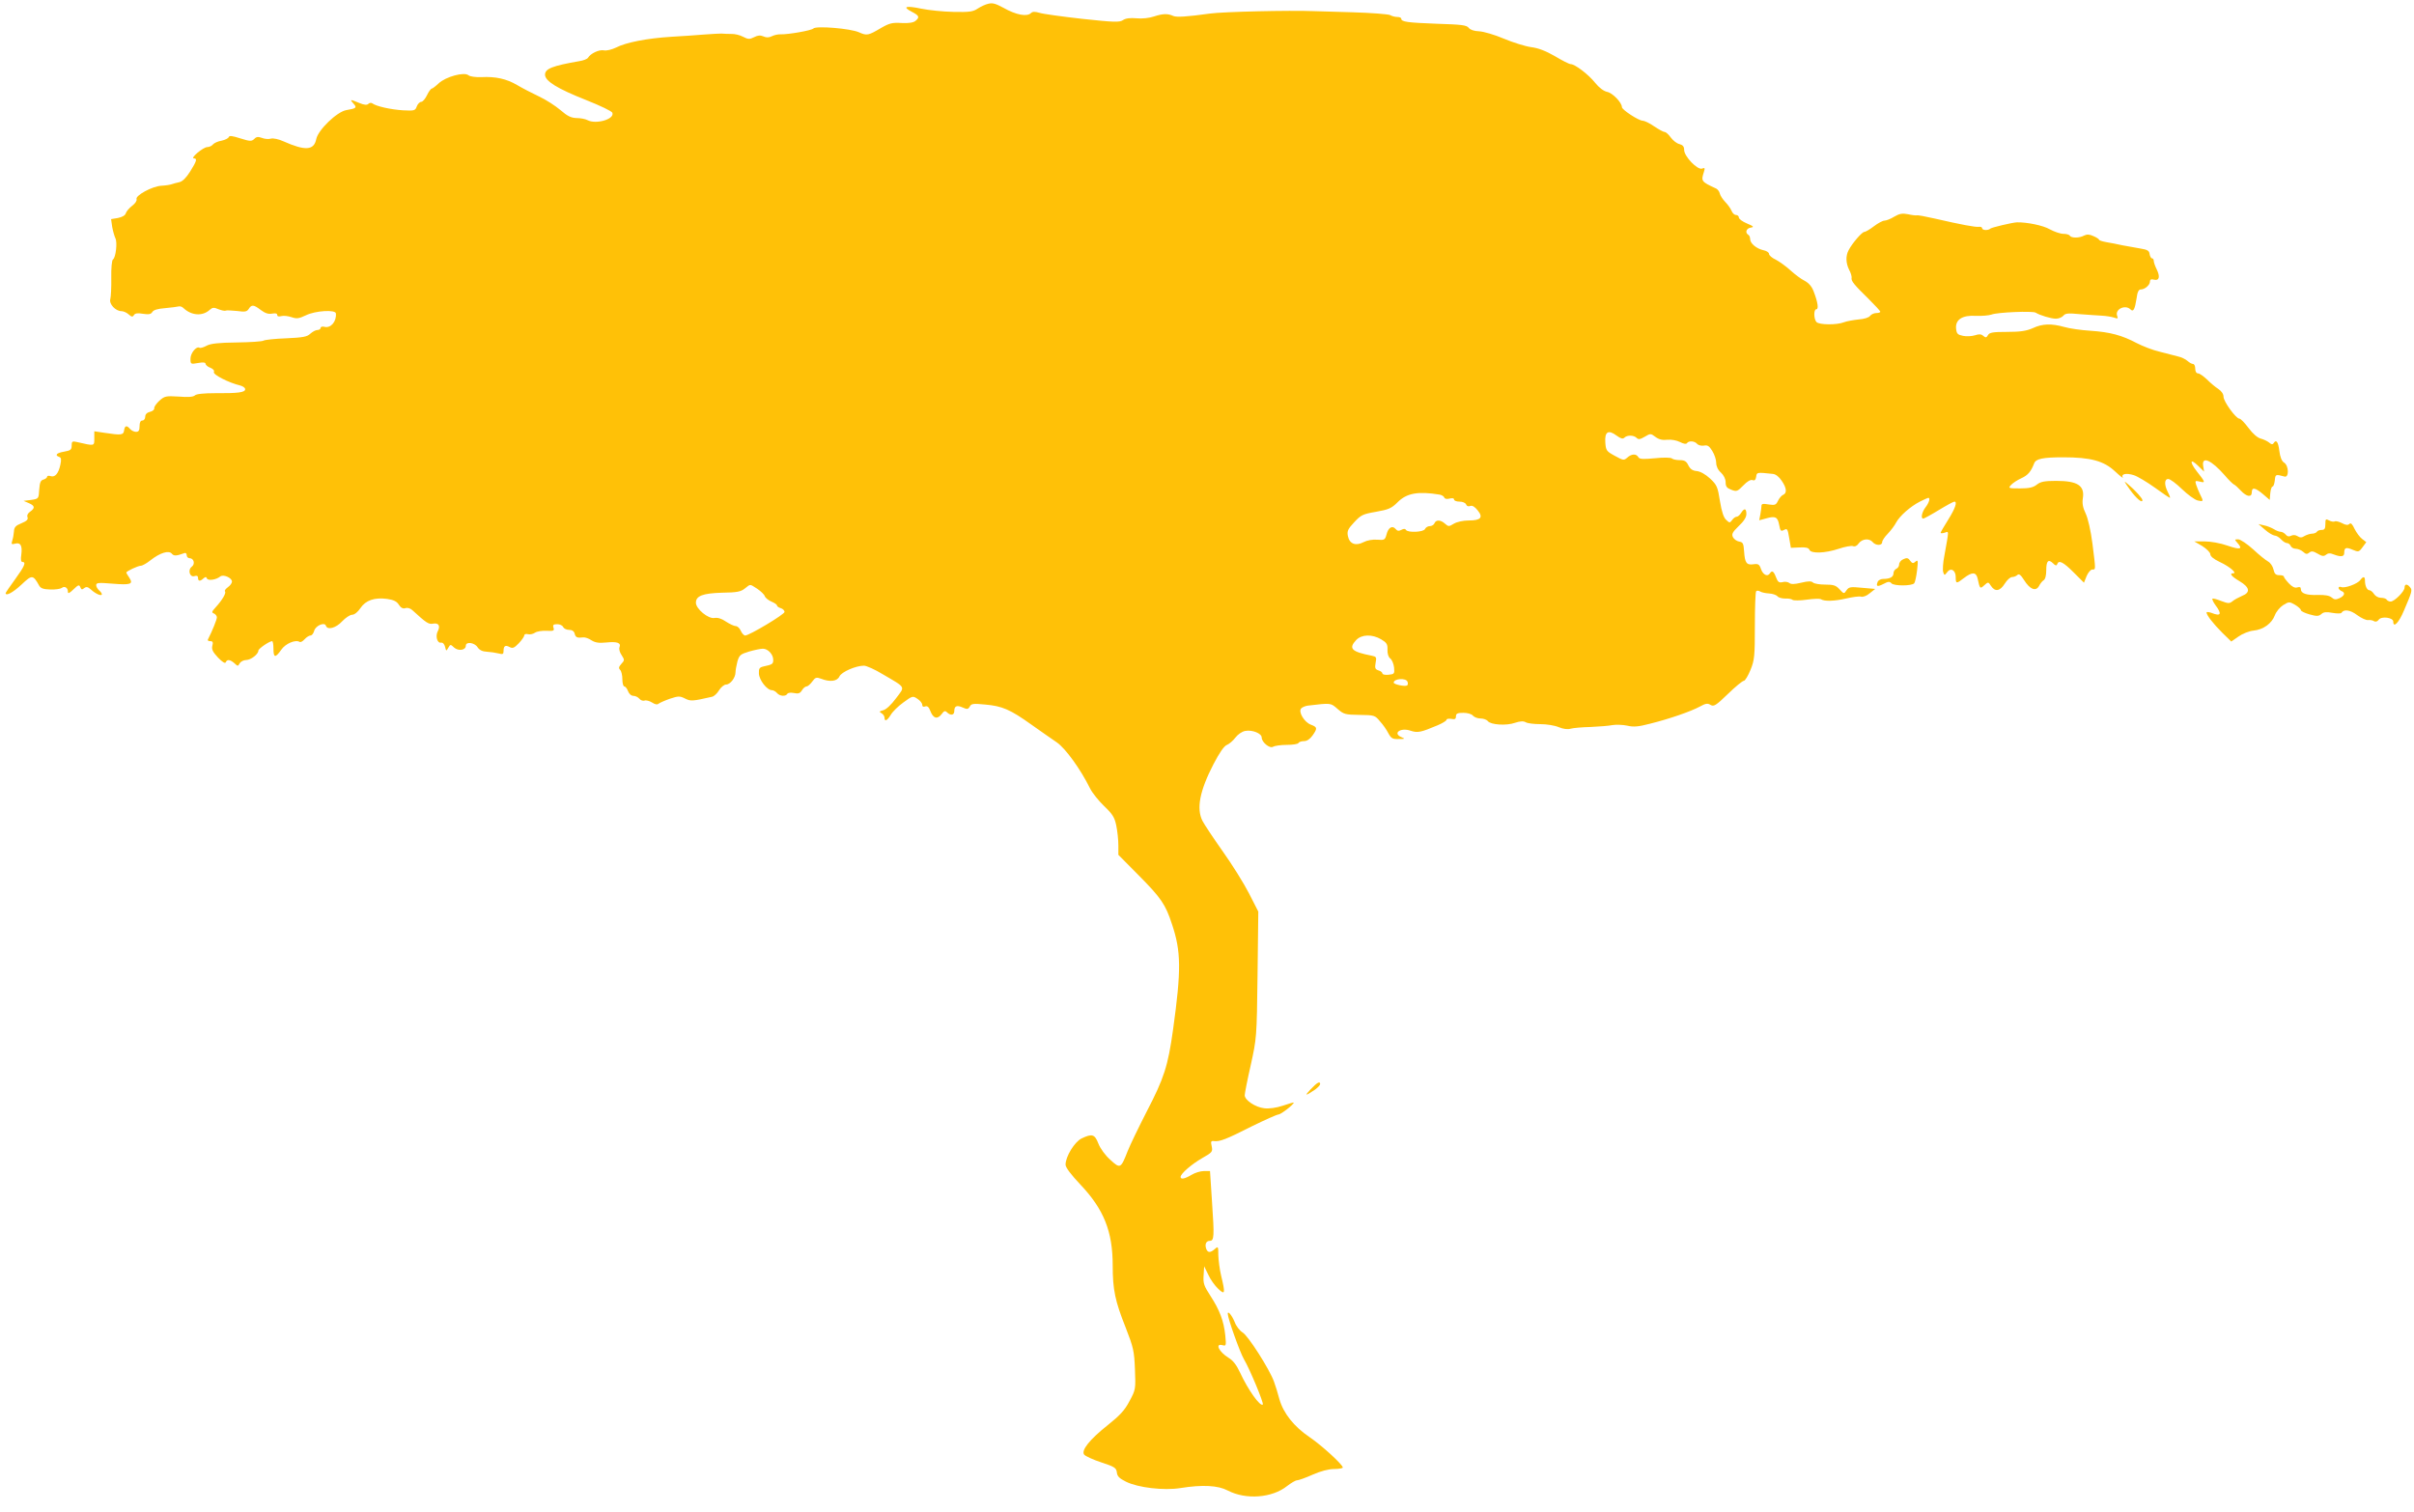 <?xml version="1.0" standalone="no"?>
<!DOCTYPE svg PUBLIC "-//W3C//DTD SVG 20010904//EN"
 "http://www.w3.org/TR/2001/REC-SVG-20010904/DTD/svg10.dtd">
<svg version="1.0" xmlns="http://www.w3.org/2000/svg"
 width="1280pt" height="802pt" viewBox="0 0 1280 802"
 preserveAspectRatio="xMidYMid meet">
<g transform="translate(0,802) scale(0.1,-0.1)"
fill="#ffc107" stroke="none">
<path d="M5240 8000 c-14 -3 -38 -14 -55 -25 -25 -17 -44 -20 -130 -18 -55 1
-131 9 -170 17 -81 17 -103 11 -51 -16 40 -21 44 -29 20 -49 -11 -9 -36 -13
-74 -11 -48 3 -64 -1 -106 -25 -71 -42 -77 -43 -120 -24 -45 20 -226 35 -241
20 -11 -11 -133 -32 -173 -31 -14 1 -35 -4 -47 -10 -16 -8 -30 -8 -45 -1 -16
7 -30 6 -49 -4 -24 -12 -32 -12 -59 2 -16 9 -45 16 -63 15 -17 0 -41 1 -52 2
-11 0 -51 -2 -90 -5 -38 -3 -117 -9 -175 -12 -129 -8 -241 -30 -293 -57 -23
-11 -51 -18 -65 -15 -25 5 -70 -16 -84 -39 -4 -7 -25 -15 -45 -18 -143 -25
-183 -40 -183 -72 0 -34 65 -74 219 -135 73 -29 136 -59 138 -67 13 -34 -87
-63 -132 -39 -11 6 -37 11 -58 11 -29 1 -48 10 -85 42 -27 23 -78 56 -115 73
-36 17 -88 44 -115 60 -56 33 -114 46 -190 42 -31 -1 -60 3 -68 10 -23 19
-121 -8 -158 -43 -16 -15 -33 -28 -37 -28 -4 0 -16 -16 -25 -35 -9 -19 -23
-35 -30 -35 -8 0 -19 -11 -24 -24 -8 -23 -13 -24 -73 -21 -64 4 -142 21 -163
37 -6 4 -15 3 -21 -3 -7 -7 -22 -6 -48 5 -48 20 -52 20 -31 -3 20 -22 16 -26
-38 -35 -50 -9 -149 -105 -159 -153 -12 -61 -58 -64 -175 -12 -24 11 -53 17
-65 14 -13 -4 -34 -2 -49 4 -19 7 -29 6 -40 -6 -14 -13 -22 -13 -73 3 -44 14
-59 16 -62 7 -3 -7 -20 -15 -38 -19 -19 -3 -39 -12 -46 -20 -6 -8 -20 -14 -30
-14 -21 0 -92 -59 -71 -60 19 0 15 -14 -20 -70 -21 -33 -40 -52 -57 -56 -14
-3 -33 -8 -41 -11 -8 -3 -33 -7 -55 -8 -49 -3 -138 -52 -131 -71 3 -8 -7 -23
-23 -35 -16 -12 -31 -30 -34 -40 -3 -11 -18 -20 -42 -25 l-36 -6 6 -42 c4 -22
12 -49 17 -60 11 -21 2 -102 -13 -112 -6 -3 -10 -47 -9 -97 1 -51 -2 -102 -5
-113 -8 -26 28 -64 59 -64 11 0 28 -8 38 -17 16 -14 21 -15 28 -4 6 10 20 12
48 7 32 -5 43 -2 50 10 6 10 28 17 68 20 32 3 64 7 71 9 7 2 18 -1 25 -8 43
-41 102 -45 140 -10 15 13 22 14 47 3 16 -6 33 -10 38 -7 4 2 31 1 59 -2 44
-6 53 -4 63 11 15 24 26 23 64 -6 23 -17 40 -23 60 -19 18 3 27 1 27 -7 0 -8
8 -10 23 -6 12 3 36 0 53 -6 27 -9 38 -8 76 10 51 25 157 31 159 10 4 -43 -27
-80 -61 -71 -11 3 -20 0 -20 -6 0 -6 -8 -11 -17 -11 -9 0 -26 -9 -38 -20 -17
-16 -39 -20 -128 -24 -58 -2 -112 -8 -119 -12 -7 -5 -71 -9 -143 -10 -96 -1
-138 -6 -159 -17 -16 -9 -34 -14 -38 -11 -17 10 -48 -29 -48 -58 0 -29 1 -30
40 -23 27 5 40 3 40 -4 0 -6 11 -16 25 -21 15 -6 23 -15 19 -23 -5 -14 80 -57
139 -71 15 -4 27 -12 27 -20 0 -17 -37 -22 -160 -21 -59 0 -100 -4 -107 -12
-9 -8 -37 -10 -85 -6 -68 4 -75 3 -103 -22 -16 -15 -29 -33 -27 -40 1 -7 -9
-16 -23 -19 -16 -4 -25 -13 -25 -26 0 -11 -7 -20 -15 -20 -10 0 -15 -10 -15
-30 0 -23 -5 -30 -19 -30 -10 0 -24 7 -31 15 -18 21 -28 19 -32 -7 -3 -25 -14
-27 -105 -13 l-53 8 0 -38 c0 -41 3 -41 -92 -19 -25 6 -28 3 -28 -19 0 -22 -6
-26 -40 -32 -41 -7 -51 -19 -26 -28 11 -4 12 -14 6 -42 -10 -46 -28 -67 -51
-60 -11 4 -19 2 -19 -3 0 -5 -9 -12 -19 -15 -16 -4 -20 -15 -23 -53 -3 -49 -3
-49 -43 -55 l-40 -5 28 -12 c32 -14 34 -26 7 -45 -13 -9 -18 -20 -14 -30 4
-12 -4 -20 -33 -32 -30 -12 -38 -21 -39 -43 -1 -15 -5 -37 -9 -49 -6 -19 -4
-21 15 -16 29 8 39 -10 33 -58 -4 -25 -2 -39 6 -39 21 0 11 -23 -39 -92 -28
-38 -50 -71 -50 -73 0 -18 39 3 84 45 56 53 61 53 94 -6 8 -14 23 -19 59 -20
26 -1 53 3 60 8 15 12 33 2 33 -19 0 -13 7 -10 30 12 25 24 30 26 36 11 5 -13
9 -14 20 -5 12 9 19 8 37 -8 25 -23 57 -36 57 -24 0 5 -7 14 -15 21 -8 7 -15
19 -15 27 0 13 13 14 85 8 98 -8 113 -3 91 31 -9 13 -16 25 -16 28 0 7 62 36
77 36 8 0 31 13 51 29 51 40 97 54 113 35 11 -13 23 -13 67 3 6 3 12 -2 12
-11 0 -9 7 -16 15 -16 23 0 31 -31 12 -45 -23 -17 -11 -58 14 -50 13 4 19 1
19 -9 0 -19 11 -20 29 -3 11 9 14 9 18 0 5 -14 49 -8 71 10 16 13 62 -7 62
-27 0 -8 -10 -22 -22 -30 -12 -9 -19 -19 -15 -22 8 -8 -15 -47 -50 -85 -20
-22 -22 -27 -9 -32 9 -4 16 -13 16 -21 0 -11 -24 -71 -48 -118 -2 -5 4 -8 13
-8 13 0 16 -6 11 -24 -5 -19 2 -33 30 -63 23 -24 38 -33 41 -25 7 17 23 15 46
-5 18 -17 19 -17 28 0 6 9 21 17 34 17 25 0 65 31 65 50 0 10 58 50 73 50 4 0
7 -18 7 -40 0 -49 10 -50 41 -6 22 33 76 56 98 42 5 -3 16 3 26 14 10 11 24
20 31 20 8 0 16 11 20 25 7 27 55 48 62 27 8 -25 54 -12 86 23 18 19 42 35 53
35 12 0 30 14 44 35 28 42 75 58 142 49 34 -5 51 -13 62 -31 11 -17 22 -22 35
-18 11 4 27 -1 38 -12 72 -66 85 -75 109 -70 29 5 39 -12 24 -41 -13 -25 -3
-63 17 -60 10 2 18 -7 22 -22 6 -24 6 -24 17 -5 11 19 12 19 31 1 23 -20 62
-14 62 10 0 23 46 17 62 -8 10 -15 26 -23 49 -24 19 -1 46 -5 62 -9 23 -6 27
-4 27 12 0 28 9 34 32 22 16 -9 25 -5 49 20 16 17 29 36 29 42 0 6 9 9 19 6
11 -3 28 1 38 8 10 7 37 11 61 10 37 -2 42 0 37 16 -5 15 -1 19 20 19 14 0 28
-7 31 -15 4 -8 17 -15 31 -15 16 0 27 -7 30 -20 5 -20 13 -24 46 -20 10 1 30
-6 44 -16 20 -12 39 -15 78 -11 58 6 79 -2 70 -25 -4 -9 1 -28 11 -42 16 -25
16 -28 -1 -46 -14 -16 -16 -23 -7 -32 7 -7 12 -29 12 -50 0 -21 5 -38 10 -38
6 0 15 -11 20 -25 6 -15 17 -25 29 -25 10 0 24 -7 31 -15 7 -9 20 -13 28 -10
8 3 26 -2 39 -10 17 -11 28 -13 36 -6 7 5 34 17 60 26 43 14 51 15 79 1 30
-15 38 -15 143 9 11 2 28 18 38 35 10 16 27 30 37 30 22 0 50 36 50 65 0 11 5
37 10 57 10 34 16 39 62 53 28 8 61 15 73 15 27 0 55 -30 55 -59 0 -22 -4 -25
-51 -35 -22 -5 -26 -11 -25 -37 1 -35 43 -89 69 -89 8 0 20 -7 27 -15 14 -17
46 -20 55 -4 4 6 19 7 35 4 23 -5 32 -2 42 14 7 12 18 21 25 21 6 0 20 12 30
26 16 22 22 24 46 15 48 -19 86 -14 98 12 11 24 87 57 130 57 13 0 58 -20 99
-45 126 -74 120 -63 71 -128 -25 -34 -52 -59 -67 -63 -22 -6 -24 -8 -10 -16 9
-5 16 -16 16 -23 0 -24 14 -17 33 14 9 16 39 46 67 66 48 35 50 36 75 19 14
-9 25 -23 25 -31 0 -10 6 -13 16 -9 11 4 19 -3 27 -24 15 -40 37 -46 59 -18
13 18 19 21 29 11 19 -19 39 -16 39 6 0 28 14 33 45 19 23 -10 28 -10 37 5 8
16 19 17 81 11 91 -8 133 -26 245 -106 49 -34 110 -78 136 -95 46 -32 125
-141 176 -244 12 -24 46 -66 75 -94 44 -42 55 -59 64 -103 6 -29 11 -76 11
-104 l0 -51 106 -107 c121 -122 144 -156 178 -260 49 -145 50 -243 6 -560 -27
-194 -48 -258 -140 -435 -42 -82 -88 -177 -101 -210 -36 -92 -39 -94 -92 -45
-27 24 -53 60 -63 86 -19 49 -33 54 -89 27 -37 -18 -85 -96 -85 -139 0 -15 29
-53 79 -106 124 -131 171 -248 171 -429 0 -128 13 -189 68 -327 42 -108 46
-125 50 -224 4 -104 4 -107 -29 -168 -25 -48 -50 -75 -115 -127 -97 -77 -143
-135 -125 -157 7 -8 48 -27 91 -41 70 -23 79 -29 82 -53 2 -21 14 -32 48 -49
64 -32 201 -48 289 -34 118 19 200 14 251 -13 96 -50 235 -40 315 24 21 16 44
30 52 30 8 0 45 13 83 30 43 19 85 30 114 30 25 0 46 4 46 8 0 15 -110 116
-176 161 -83 56 -139 127 -160 201 -8 30 -21 73 -29 94 -24 66 -137 243 -166
260 -15 9 -34 33 -42 55 -15 36 -37 63 -37 44 1 -26 64 -203 86 -241 31 -52
106 -233 100 -240 -14 -13 -79 79 -121 170 -18 39 -37 64 -61 78 -50 31 -73
77 -33 67 21 -6 21 -3 16 51 -8 77 -30 135 -78 209 -35 54 -40 67 -37 110 l3
48 22 -45 c11 -25 35 -58 52 -74 37 -35 39 -26 16 69 -8 33 -14 82 -15 109 0
47 -1 48 -18 33 -25 -22 -39 -21 -47 3 -7 23 1 40 20 40 23 0 24 25 12 200
l-11 170 -33 0 c-18 0 -47 -9 -65 -20 -35 -21 -58 -26 -58 -11 0 17 59 68 115
100 53 30 56 34 50 62 -6 26 -4 30 12 28 30 -4 64 9 198 77 71 35 136 64 144
64 14 1 81 53 81 63 0 2 -26 -5 -57 -16 -36 -12 -74 -17 -99 -14 -47 5 -104
43 -104 69 0 9 14 82 32 160 31 142 32 145 36 478 l4 336 -49 96 c-27 53 -90
154 -140 224 -50 71 -98 143 -107 161 -33 65 -15 159 59 302 32 61 56 96 71
101 12 5 32 22 44 38 13 17 35 33 53 36 37 7 87 -13 87 -35 0 -25 43 -60 60
-49 8 5 41 10 72 10 31 0 60 4 63 10 3 6 17 10 30 10 15 0 31 11 44 29 27 38
27 45 -8 58 -35 13 -69 69 -51 87 6 6 21 12 33 14 126 15 122 15 159 -17 33
-29 41 -31 117 -32 78 -1 82 -2 108 -34 16 -17 36 -46 45 -64 15 -27 22 -31
55 -30 33 0 35 1 16 9 -52 21 -7 54 47 35 37 -12 53 -9 143 29 26 11 47 24 47
29 0 5 11 7 25 5 19 -4 25 -1 25 13 0 15 8 19 39 19 22 0 44 -6 51 -15 7 -8
25 -15 40 -15 15 0 33 -6 39 -14 16 -20 99 -25 144 -9 27 9 45 10 57 3 10 -6
45 -10 78 -10 33 0 76 -7 97 -16 24 -10 48 -13 64 -8 14 4 62 8 106 9 44 2 96
6 115 10 19 3 54 2 78 -3 33 -8 59 -6 120 10 105 26 219 66 265 91 31 17 41
19 57 9 17 -10 28 -4 92 58 40 39 78 70 85 70 6 0 22 26 35 58 21 52 23 72 23
234 0 97 3 179 7 183 4 4 13 3 20 -1 7 -5 29 -10 48 -11 19 -1 39 -8 45 -15 5
-7 24 -12 40 -12 17 1 35 -2 40 -7 6 -4 40 -4 75 1 35 5 68 6 74 3 20 -13 72
-11 134 3 34 8 70 13 80 10 10 -3 30 4 46 18 l29 23 -69 6 c-62 6 -70 5 -83
-13 -13 -20 -14 -20 -37 5 -19 21 -32 25 -77 25 -29 0 -58 5 -64 11 -8 8 -25
8 -62 -1 -37 -9 -55 -9 -64 -1 -7 5 -23 8 -35 4 -19 -4 -25 0 -35 26 -12 32
-21 38 -32 21 -12 -20 -36 -9 -47 21 -9 27 -15 30 -39 27 -38 -6 -47 7 -51 67
-3 43 -6 50 -26 53 -12 2 -27 12 -33 23 -8 16 -4 26 30 59 27 25 41 47 41 64
0 31 -11 33 -28 6 -7 -11 -17 -20 -23 -20 -7 0 -18 -8 -24 -17 -13 -17 -14
-17 -32 0 -13 11 -24 43 -33 99 -12 76 -16 86 -52 120 -25 23 -52 38 -71 40
-23 2 -35 11 -45 31 -10 21 -20 27 -46 27 -17 0 -36 4 -41 9 -6 5 -43 6 -90 1
-64 -6 -82 -5 -88 6 -11 19 -36 18 -59 -3 -17 -15 -21 -15 -66 10 -44 24 -47
28 -50 71 -4 57 16 69 60 36 22 -16 33 -19 41 -11 15 15 50 14 65 -1 10 -10
19 -8 43 6 30 18 32 18 57 -1 19 -14 38 -18 63 -15 22 2 49 -3 67 -12 19 -10
33 -12 37 -6 9 14 41 12 54 -4 6 -7 22 -11 36 -9 19 4 28 -2 44 -28 12 -19 21
-47 21 -63 0 -18 9 -38 25 -52 15 -14 25 -34 25 -51 0 -23 6 -31 30 -40 28
-11 33 -9 64 23 21 22 39 32 49 28 11 -4 16 1 19 18 3 24 3 24 88 15 15 -1 33
-15 47 -36 27 -39 29 -66 8 -75 -8 -3 -20 -17 -27 -31 -11 -23 -16 -25 -50
-20 -30 5 -38 4 -38 -8 0 -8 -3 -28 -6 -45 l-6 -31 37 10 c49 14 61 8 69 -35
6 -32 9 -35 26 -26 17 9 19 5 27 -43 l9 -52 46 2 c33 2 48 -2 52 -12 8 -22 84
-19 156 5 32 11 66 17 75 14 10 -4 22 1 31 15 18 24 56 28 74 6 16 -19 50 -19
50 0 0 8 13 28 30 45 16 17 36 43 44 59 19 35 75 85 126 111 22 11 42 20 45
20 11 0 4 -26 -15 -50 -19 -25 -27 -60 -12 -60 4 0 41 20 82 45 41 25 78 45
83 45 17 0 4 -37 -33 -96 -22 -35 -40 -66 -40 -69 0 -4 10 -3 21 0 24 8 24 19
-1 -121 -8 -39 -10 -79 -6 -89 6 -17 7 -17 20 0 19 27 46 12 46 -25 0 -36 3
-37 44 -5 43 33 64 32 72 -2 12 -56 13 -57 35 -37 21 19 22 19 36 -3 22 -33
48 -28 73 12 12 19 29 35 39 35 9 0 22 5 28 11 8 8 18 1 36 -28 31 -49 62 -61
79 -30 6 12 17 26 24 30 9 5 14 26 14 52 0 51 11 62 36 38 12 -13 19 -14 22
-5 8 24 32 12 87 -43 l55 -55 14 35 c8 19 22 35 30 35 19 0 19 -7 1 137 -9 70
-24 135 -36 160 -15 31 -19 54 -15 80 11 68 -28 93 -141 93 -62 0 -83 -4 -103
-20 -19 -15 -41 -20 -89 -20 -62 0 -64 1 -47 19 9 10 34 26 54 35 35 16 51 35
68 79 9 24 45 32 154 32 145 0 215 -19 274 -74 27 -25 46 -40 42 -33 -11 19
19 25 59 12 19 -6 69 -36 111 -66 41 -30 77 -54 80 -54 2 0 -2 13 -11 30 -20
39 -19 70 2 70 10 0 42 -24 73 -54 30 -29 67 -56 83 -60 31 -7 32 -5 13 32 -7
15 -17 38 -21 51 -7 22 -5 23 20 17 30 -8 29 -3 -17 55 -39 50 -35 70 5 31
l34 -33 -5 31 c-8 53 43 31 114 -50 21 -25 44 -47 49 -49 6 -2 22 -17 37 -33
31 -33 58 -37 58 -8 0 28 19 24 60 -11 l35 -30 3 36 c2 19 7 35 12 35 5 0 10
15 12 33 3 32 4 33 51 20 25 -8 24 58 -2 74 -12 7 -21 29 -25 62 -6 49 -17 63
-31 40 -5 -7 -12 -6 -23 4 -10 8 -29 17 -44 21 -17 4 -42 25 -65 56 -21 28
-42 50 -49 50 -18 0 -84 91 -84 116 0 15 -11 30 -27 41 -16 10 -43 33 -61 51
-18 17 -39 32 -47 32 -9 0 -15 10 -15 25 0 14 -5 25 -12 25 -6 0 -19 7 -29 16
-10 9 -32 20 -51 24 -18 5 -62 16 -97 25 -35 8 -89 29 -120 45 -79 42 -142 59
-246 66 -49 3 -112 12 -139 20 -68 19 -116 18 -167 -6 -34 -15 -66 -20 -136
-20 -76 0 -94 -3 -102 -17 -8 -14 -12 -15 -25 -4 -11 10 -23 10 -44 3 -16 -5
-45 -7 -63 -3 -29 6 -34 11 -37 38 -5 48 33 73 106 68 31 -1 68 2 82 7 30 12
218 20 234 10 22 -14 82 -32 107 -32 15 0 32 7 40 16 10 13 26 14 88 8 42 -3
94 -7 116 -8 22 -1 51 -6 64 -10 20 -7 23 -6 17 9 -13 35 43 62 71 34 15 -15
23 1 32 59 4 33 11 47 22 47 22 0 49 24 49 42 0 11 7 14 21 10 28 -7 34 15 15
54 -9 18 -16 38 -16 46 0 7 -4 13 -9 13 -5 0 -11 10 -13 23 -2 18 -12 23 -48
29 -25 4 -67 12 -95 17 -27 6 -67 14 -87 17 -21 4 -38 9 -38 13 0 3 -13 12
-30 19 -21 10 -34 10 -49 3 -25 -14 -68 -14 -76 -1 -3 6 -19 10 -34 10 -16 0
-48 11 -72 24 -36 21 -122 38 -174 37 -25 -1 -134 -27 -141 -33 -11 -11 -44
-10 -44 2 0 5 -8 9 -17 7 -19 -2 -91 11 -234 44 -48 11 -91 19 -95 17 -5 -1
-26 1 -47 6 -30 6 -46 3 -73 -13 -19 -12 -43 -21 -52 -21 -9 0 -35 -14 -56
-30 -22 -17 -45 -30 -51 -30 -12 0 -64 -60 -83 -97 -16 -30 -15 -68 3 -104 9
-16 14 -35 13 -42 -4 -16 13 -37 90 -112 34 -34 62 -64 62 -68 0 -4 -10 -7
-21 -7 -12 0 -27 -7 -33 -15 -6 -9 -32 -17 -61 -19 -27 -3 -63 -9 -78 -15 -38
-15 -130 -14 -145 1 -15 15 -16 68 -1 68 13 0 8 37 -14 94 -10 27 -26 45 -48
57 -19 9 -53 35 -76 56 -23 21 -58 46 -77 56 -20 9 -36 23 -36 31 0 7 -13 16
-29 19 -37 8 -71 36 -71 59 0 9 -4 20 -10 23 -18 11 -11 34 13 38 19 3 16 7
-20 22 -24 10 -43 24 -43 32 0 7 -7 13 -15 13 -9 0 -19 10 -24 23 -5 12 -20
33 -34 47 -13 14 -26 34 -28 44 -2 10 -11 22 -19 26 -80 37 -81 39 -65 89 6
20 5 23 -10 17 -24 -9 -95 65 -95 99 0 18 -7 26 -25 31 -14 3 -34 19 -46 35
-11 16 -26 29 -32 29 -7 0 -32 14 -56 30 -24 17 -52 30 -61 30 -21 0 -110 58
-110 72 0 24 -50 76 -79 81 -18 4 -42 22 -63 48 -35 44 -107 99 -130 99 -7 0
-45 19 -83 42 -49 28 -87 43 -126 48 -30 4 -95 24 -145 45 -49 21 -108 38
-131 39 -27 1 -47 8 -55 18 -11 15 -38 18 -169 22 -156 6 -189 10 -189 27 0 5
-9 9 -21 9 -11 0 -28 4 -38 10 -10 5 -101 12 -202 15 -101 3 -193 6 -204 6
-126 5 -479 -3 -550 -13 -123 -17 -175 -20 -193 -13 -30 14 -56 13 -102 -2
-26 -9 -64 -13 -94 -10 -34 3 -58 0 -72 -10 -19 -12 -47 -11 -215 7 -107 12
-209 26 -227 32 -24 7 -37 7 -45 -1 -21 -21 -78 -11 -147 28 -41 22 -57 27
-80 21z m2394 -2603 c11 -2 22 -9 24 -15 2 -7 13 -10 28 -6 15 4 24 2 24 -5 0
-6 13 -11 29 -11 16 0 31 -6 35 -15 3 -9 12 -12 22 -8 10 4 24 -4 39 -23 31
-38 17 -54 -47 -54 -29 0 -62 -7 -79 -17 -26 -16 -29 -16 -47 0 -23 21 -48 22
-56 2 -3 -8 -14 -15 -25 -15 -10 0 -21 -7 -25 -15 -6 -17 -91 -21 -101 -5 -4
7 -12 7 -25 0 -13 -7 -21 -6 -30 5 -17 20 -39 8 -48 -29 -8 -29 -11 -31 -49
-28 -25 2 -54 -3 -73 -13 -42 -22 -75 -9 -83 33 -5 25 0 37 33 72 36 39 46 44
116 56 67 12 82 18 115 51 48 48 108 59 223 40z m-3619 -499 c19 -13 37 -30
40 -39 3 -9 19 -22 35 -29 17 -7 30 -16 30 -21 0 -4 9 -11 20 -14 11 -3 20
-13 20 -20 0 -13 -187 -125 -209 -125 -6 0 -17 11 -23 25 -6 14 -18 25 -27 25
-9 0 -32 11 -52 24 -23 16 -44 22 -61 19 -32 -6 -98 48 -98 81 0 36 36 50 139
53 77 1 99 5 120 22 32 25 25 25 66 -1z m3308 -268 c30 -18 35 -26 34 -55 -1
-21 5 -40 15 -47 9 -7 18 -29 20 -48 3 -33 1 -35 -29 -38 -18 -2 -33 1 -33 7
0 5 -9 13 -21 16 -17 6 -20 12 -15 40 6 30 4 33 -21 38 -107 21 -124 38 -82
83 29 30 84 32 132 4z m140 -225 c4 -8 2 -17 -2 -20 -12 -7 -71 6 -71 15 0 22
66 26 73 5z"/>
<path d="M11294 5423 c33 -46 66 -74 66 -55 0 9 -38 52 -74 82 -27 24 -27 22
8 -27z"/>
<path d="M12330 5240 c0 -23 -4 -30 -19 -30 -11 0 -23 -4 -26 -10 -3 -5 -15
-10 -26 -10 -10 0 -28 -6 -39 -12 -15 -10 -24 -10 -38 -1 -11 7 -24 7 -34 2
-11 -6 -20 -4 -28 6 -7 8 -19 15 -27 15 -7 0 -24 6 -36 14 -12 7 -35 17 -52
20 l-30 7 35 -30 c19 -17 42 -30 51 -31 9 0 24 -9 34 -20 10 -11 24 -20 32
-20 7 0 16 -7 19 -15 4 -8 15 -15 27 -15 11 0 29 -7 39 -16 14 -13 21 -14 32
-5 12 10 21 9 45 -5 23 -14 33 -15 44 -6 11 9 22 10 41 2 40 -15 56 -12 56 8
0 28 9 32 44 17 31 -13 34 -13 53 13 l20 27 -22 17 c-12 9 -30 33 -40 53 -12
26 -20 34 -27 27 -8 -8 -20 -7 -40 4 -16 8 -33 12 -38 9 -5 -3 -19 -1 -30 5
-18 10 -20 8 -20 -20z"/>
<path d="M11863 5142 c31 -34 17 -39 -50 -16 -39 14 -92 23 -123 23 l-55 0 43
-25 c23 -15 42 -34 42 -43 0 -11 18 -26 50 -41 50 -23 94 -60 72 -60 -23 0
-11 -16 33 -42 55 -33 59 -60 13 -78 -18 -8 -41 -20 -50 -28 -16 -13 -23 -13
-60 1 -23 9 -44 15 -47 12 -2 -3 5 -19 17 -35 35 -47 28 -60 -22 -40 -14 5
-26 6 -26 2 0 -14 36 -60 83 -107 l48 -47 39 27 c21 15 57 29 79 31 52 5 97
38 113 81 7 19 27 43 44 54 31 19 33 19 63 2 17 -10 31 -23 31 -28 0 -6 21
-16 46 -23 39 -11 49 -10 63 2 12 11 27 12 59 6 23 -4 45 -4 47 0 13 21 47 16
84 -12 22 -16 48 -28 58 -26 10 1 24 -1 31 -6 8 -5 18 -2 25 8 15 20 77 11 77
-10 0 -37 30 -6 57 59 43 100 45 108 32 123 -15 19 -29 18 -29 -2 0 -20 -54
-74 -74 -74 -8 0 -18 5 -21 10 -3 6 -17 10 -31 10 -13 0 -29 9 -36 20 -7 11
-18 20 -24 20 -13 0 -24 23 -24 51 0 23 -9 24 -25 3 -14 -20 -82 -45 -101 -37
-8 3 -14 1 -14 -5 0 -5 7 -12 15 -16 22 -8 18 -25 -10 -38 -20 -9 -28 -8 -42
4 -12 10 -36 14 -73 13 -61 -2 -90 8 -90 31 0 11 -6 13 -19 9 -13 -4 -27 3
-45 22 -14 15 -26 31 -26 35 0 5 -11 8 -24 8 -19 0 -26 7 -31 30 -4 17 -16 35
-28 42 -12 6 -48 35 -80 65 -32 29 -68 53 -79 53 -20 0 -20 -1 -5 -18z"/>
<path d="M10093 5055 c-13 -5 -23 -18 -23 -28 0 -10 -7 -20 -15 -23 -8 -4 -15
-14 -15 -24 0 -20 -19 -30 -55 -30 -12 0 -26 -7 -29 -16 -10 -25 -1 -27 32
-10 24 13 32 13 41 3 12 -15 108 -15 121 0 4 4 11 35 15 68 6 52 5 58 -8 47
-12 -11 -18 -10 -29 5 -10 15 -18 16 -35 8z"/>
<path d="M6949 2243 c-34 -36 -28 -36 24 -1 15 11 27 24 27 29 0 18 -16 9 -51
-28z"/>
</g>
</svg>
